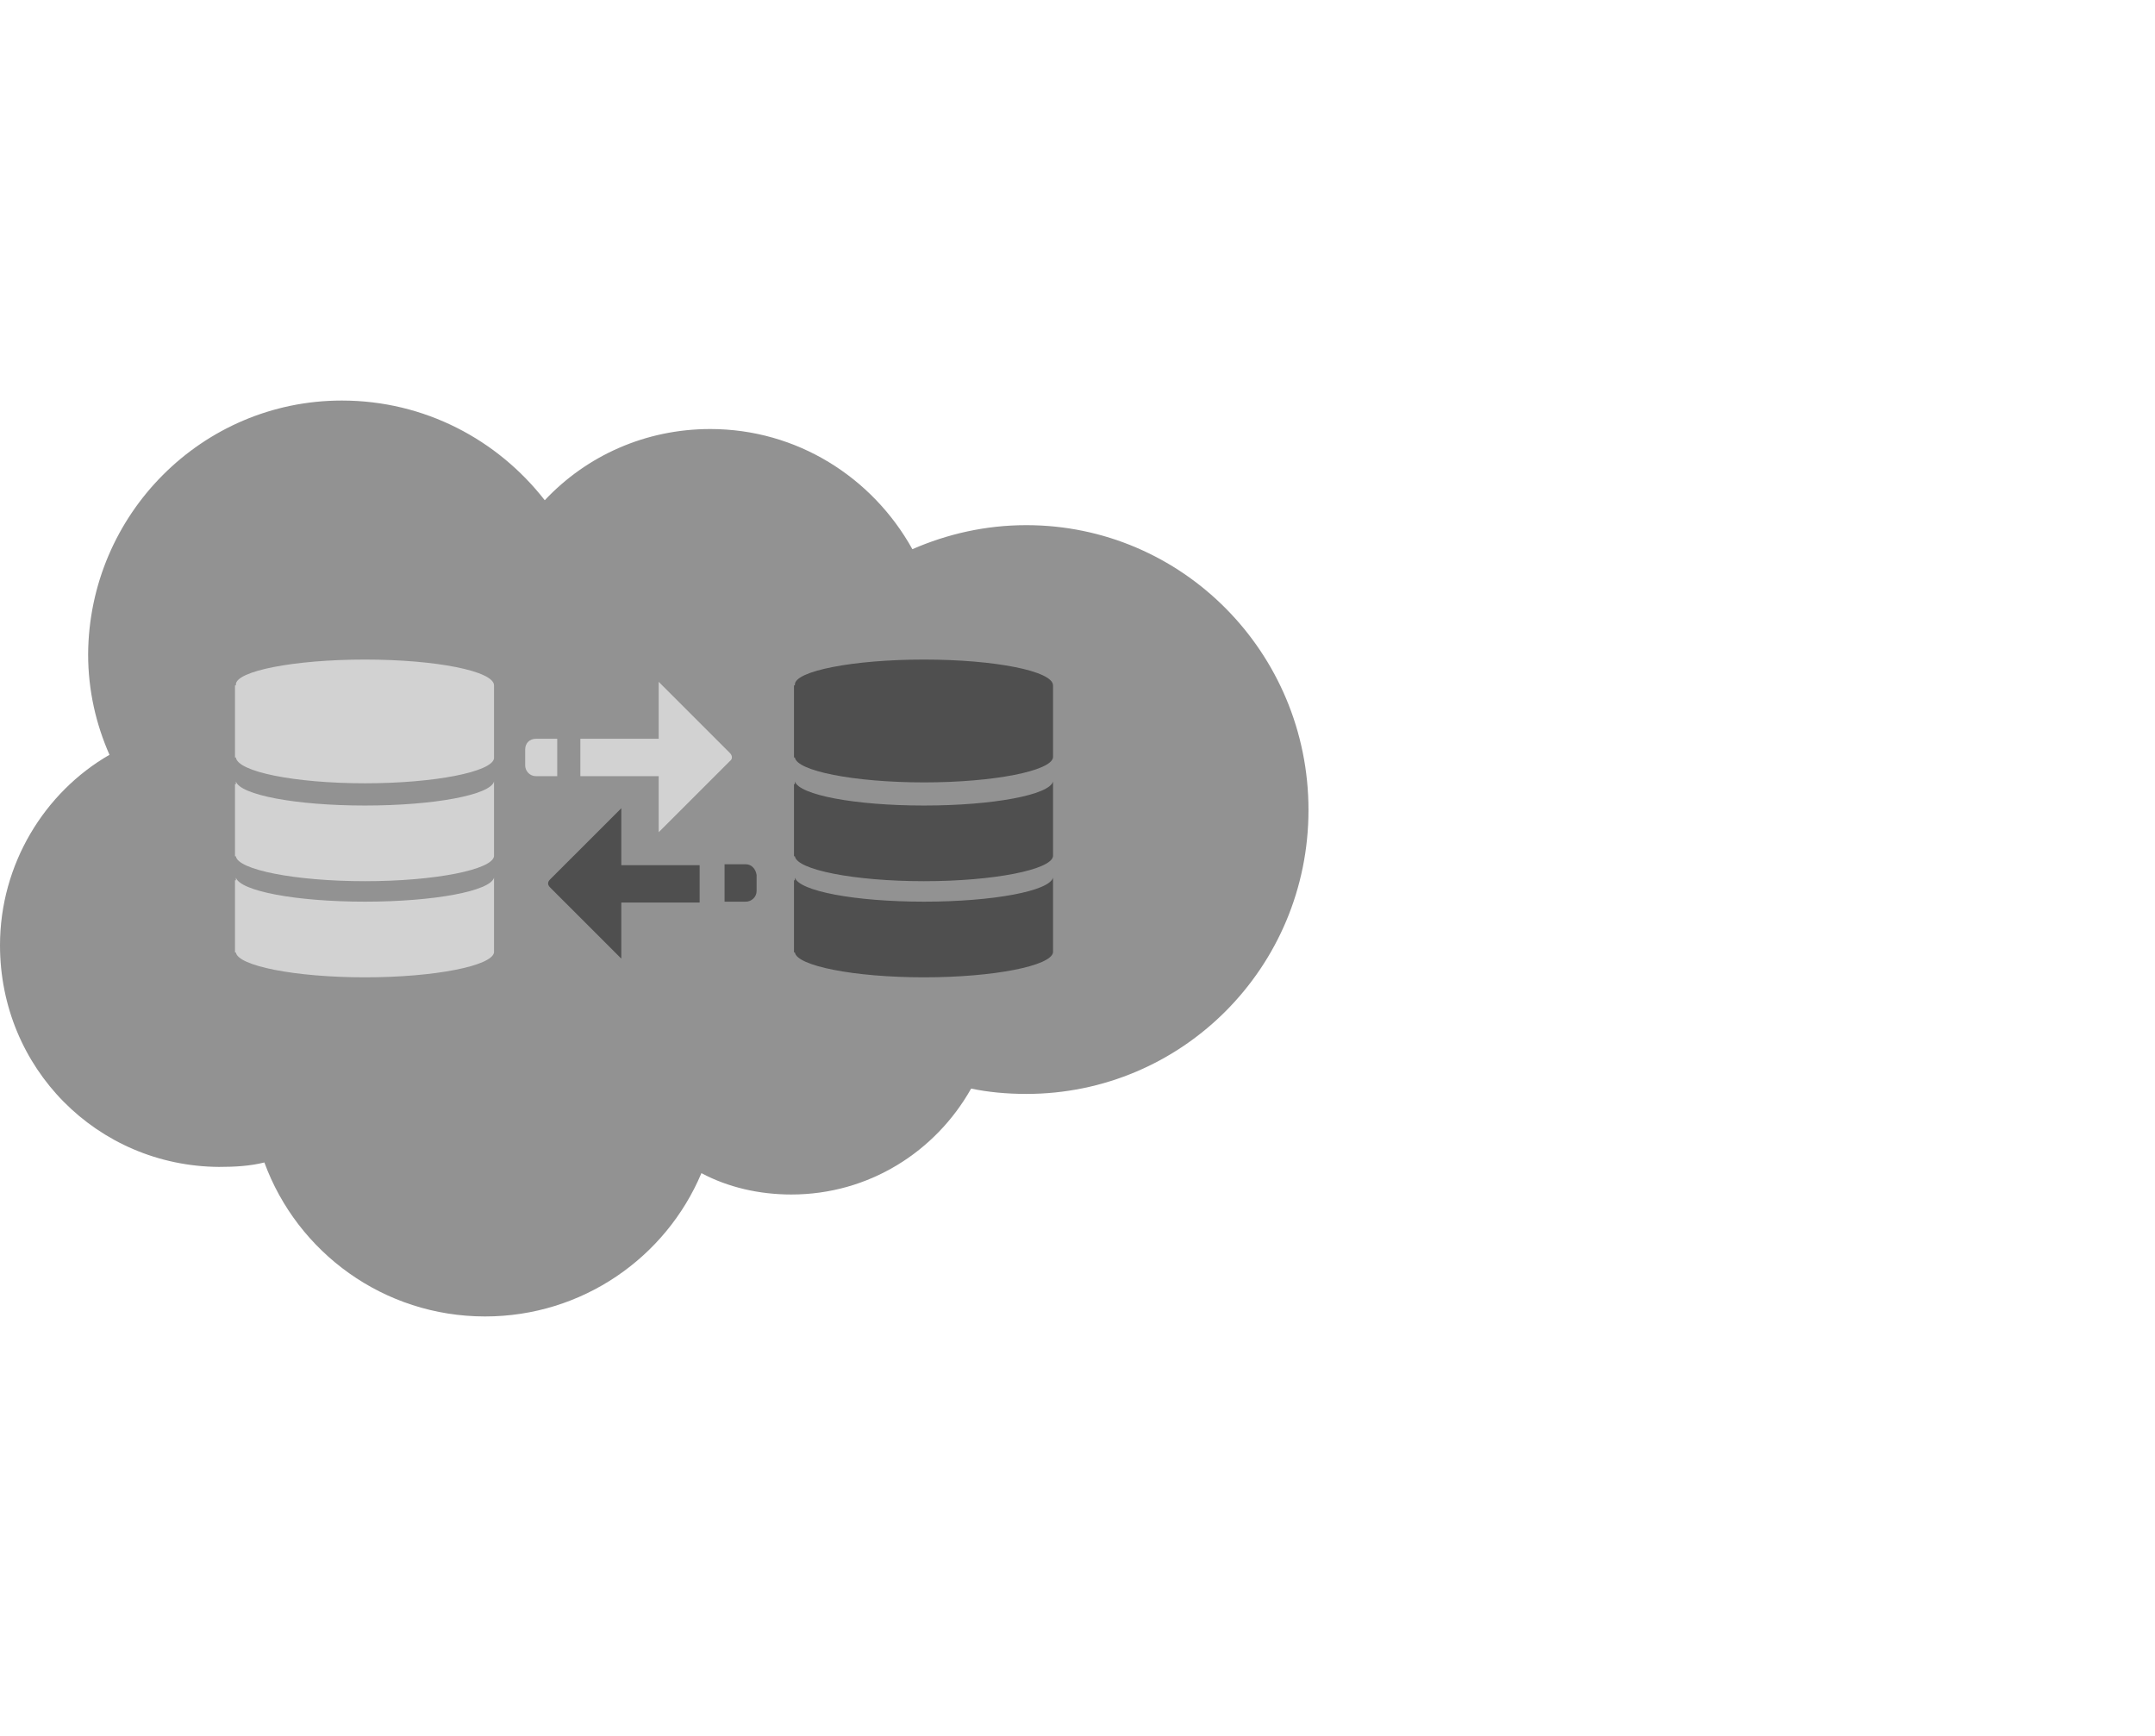 <?xml version="1.0" encoding="utf-8"?>
<!-- Generator: Adobe Illustrator 22.0.1, SVG Export Plug-In . SVG Version: 6.00 Build 0)  -->
<svg version="1.1" id="Layer_1" xmlns="http://www.w3.org/2000/svg" xmlns:xlink="http://www.w3.org/1999/xlink" x="0px" y="0px"
	 viewBox="0 0 242.1 195" style="enable-background:new 0 0 242.1 195;" xml:space="preserve">
<style type="text/css">
	.st0{fill:#929292;}
	.st1{fill:#D2D2D2;}
	.st2{fill:#4F4F4F;}
</style>
<path class="st0" d="M61.2,56.2c4.7-5,11.3-8,18.6-8c9.7,0,18.2,5.4,22.7,13.5c3.9-1.7,8.2-2.7,12.8-2.7C132.8,59,147,73.3,147,91
	s-14.2,31.9-31.7,31.9c-2.2,0-4.3-0.2-6.2-0.6c-4,7.1-11.5,11.9-20.2,11.9c-3.6,0-7.1-0.8-10.1-2.4c-4,9.5-13.4,16.1-24.3,16.1
	c-11.4,0-21.1-7.2-24.8-17.3c-1.6,0.4-3.3,0.5-5.1,0.5C10.9,131,0,120,0,106.2c0-9.1,5-17.2,12.3-21.4c-1.5-3.4-2.4-7.2-2.4-11.3
	C10,57.8,22.7,45,38.4,45C47.7,45,55.9,49.4,61.2,56.2"/>
<path class="st1" d="M41,74.1c-8,0-14.5,1.3-14.5,2.8c0,0,0,0,0,0.1h-0.1v8.1h0.1C26.7,86.7,33.1,88,41,88s14.3-1.3,14.5-2.8l0,0
	l0,0l0,0l0,0v-8.1l0,0c0,0,0,0,0-0.1C55.5,75.4,49,74.1,41,74.1z M55.5,87.8c-0.4,1.5-6.7,2.7-14.5,2.7s-14-1.2-14.5-2.7
	c0,0.1,0,0.1,0,0.2c0,0,0,0,0,0.1h-0.1v8.1h0.1C26.7,97.7,33.1,99,41,99s14.3-1.3,14.5-2.8l0,0l0,0l0,0l0,0v-8.1l0,0c0,0,0,0,0-0.1
	C55.5,87.9,55.5,87.8,55.5,87.8z M55.5,98.6c-0.4,1.5-6.7,2.7-14.5,2.7s-14-1.2-14.5-2.7c0,0.1,0,0.1,0,0.2c0,0,0,0,0,0.1h-0.1v8.1
	h0.1c0.2,1.5,6.6,2.8,14.5,2.8s14.3-1.3,14.5-2.8l0,0l0,0l0,0l0,0V99l0,0c0,0,0,0,0-0.1S55.5,98.7,55.5,98.6z M59,84.2V86
	c0,0.6,0.5,1.2,1.2,1.2h2.4V83h-2.4C59.5,83,59,83.5,59,84.2z M82,84.6l-8-8V83h-8.8v4.2h8.8v6.3l8-8C82.3,85.3,82.3,84.9,82,84.6z"
	/>
<path class="st2" d="M118.3,77L118.3,77L118.3,77c0-1.6-6.5-2.9-14.5-2.9s-14.5,1.3-14.5,2.8c0,0,0,0,0,0.1h-0.1v8.1h0.1
	c0.2,1.5,6.6,2.8,14.5,2.8s14.3-1.3,14.5-2.8l0,0l0,0l0,0l0,0V77z M118.3,87.8c-0.4,1.5-6.7,2.7-14.5,2.7s-14-1.2-14.5-2.7
	c0,0.1,0,0.1,0,0.2c0,0,0,0,0,0.1h-0.1v8.1h0.1c0.2,1.5,6.6,2.8,14.5,2.8s14.3-1.3,14.5-2.8l0,0l0,0l0,0l0,0v-8.1l0,0c0,0,0,0,0-0.1
	C118.3,87.9,118.3,87.8,118.3,87.8z M118.3,98.6c-0.4,1.5-6.7,2.7-14.5,2.7s-14-1.2-14.5-2.7c0,0.1,0,0.1,0,0.2c0,0,0,0,0,0.1h-0.1
	v8.1h0.1c0.2,1.5,6.6,2.8,14.5,2.8s14.3-1.3,14.5-2.8l0,0l0,0l0,0l0,0V99l0,0c0,0,0,0,0-0.1S118.3,98.7,118.3,98.6z M69.8,90.8l-8,8
	c-0.3,0.3-0.3,0.6,0,0.9l8,8v-6.3h8.8v-4.2h-8.8V90.8z M83.8,97.1h-2.4v4.2h2.4c0.6,0,1.2-0.5,1.2-1.2v-1.8
	C84.9,97.6,84.4,97.1,83.8,97.1z"/>
</svg>
